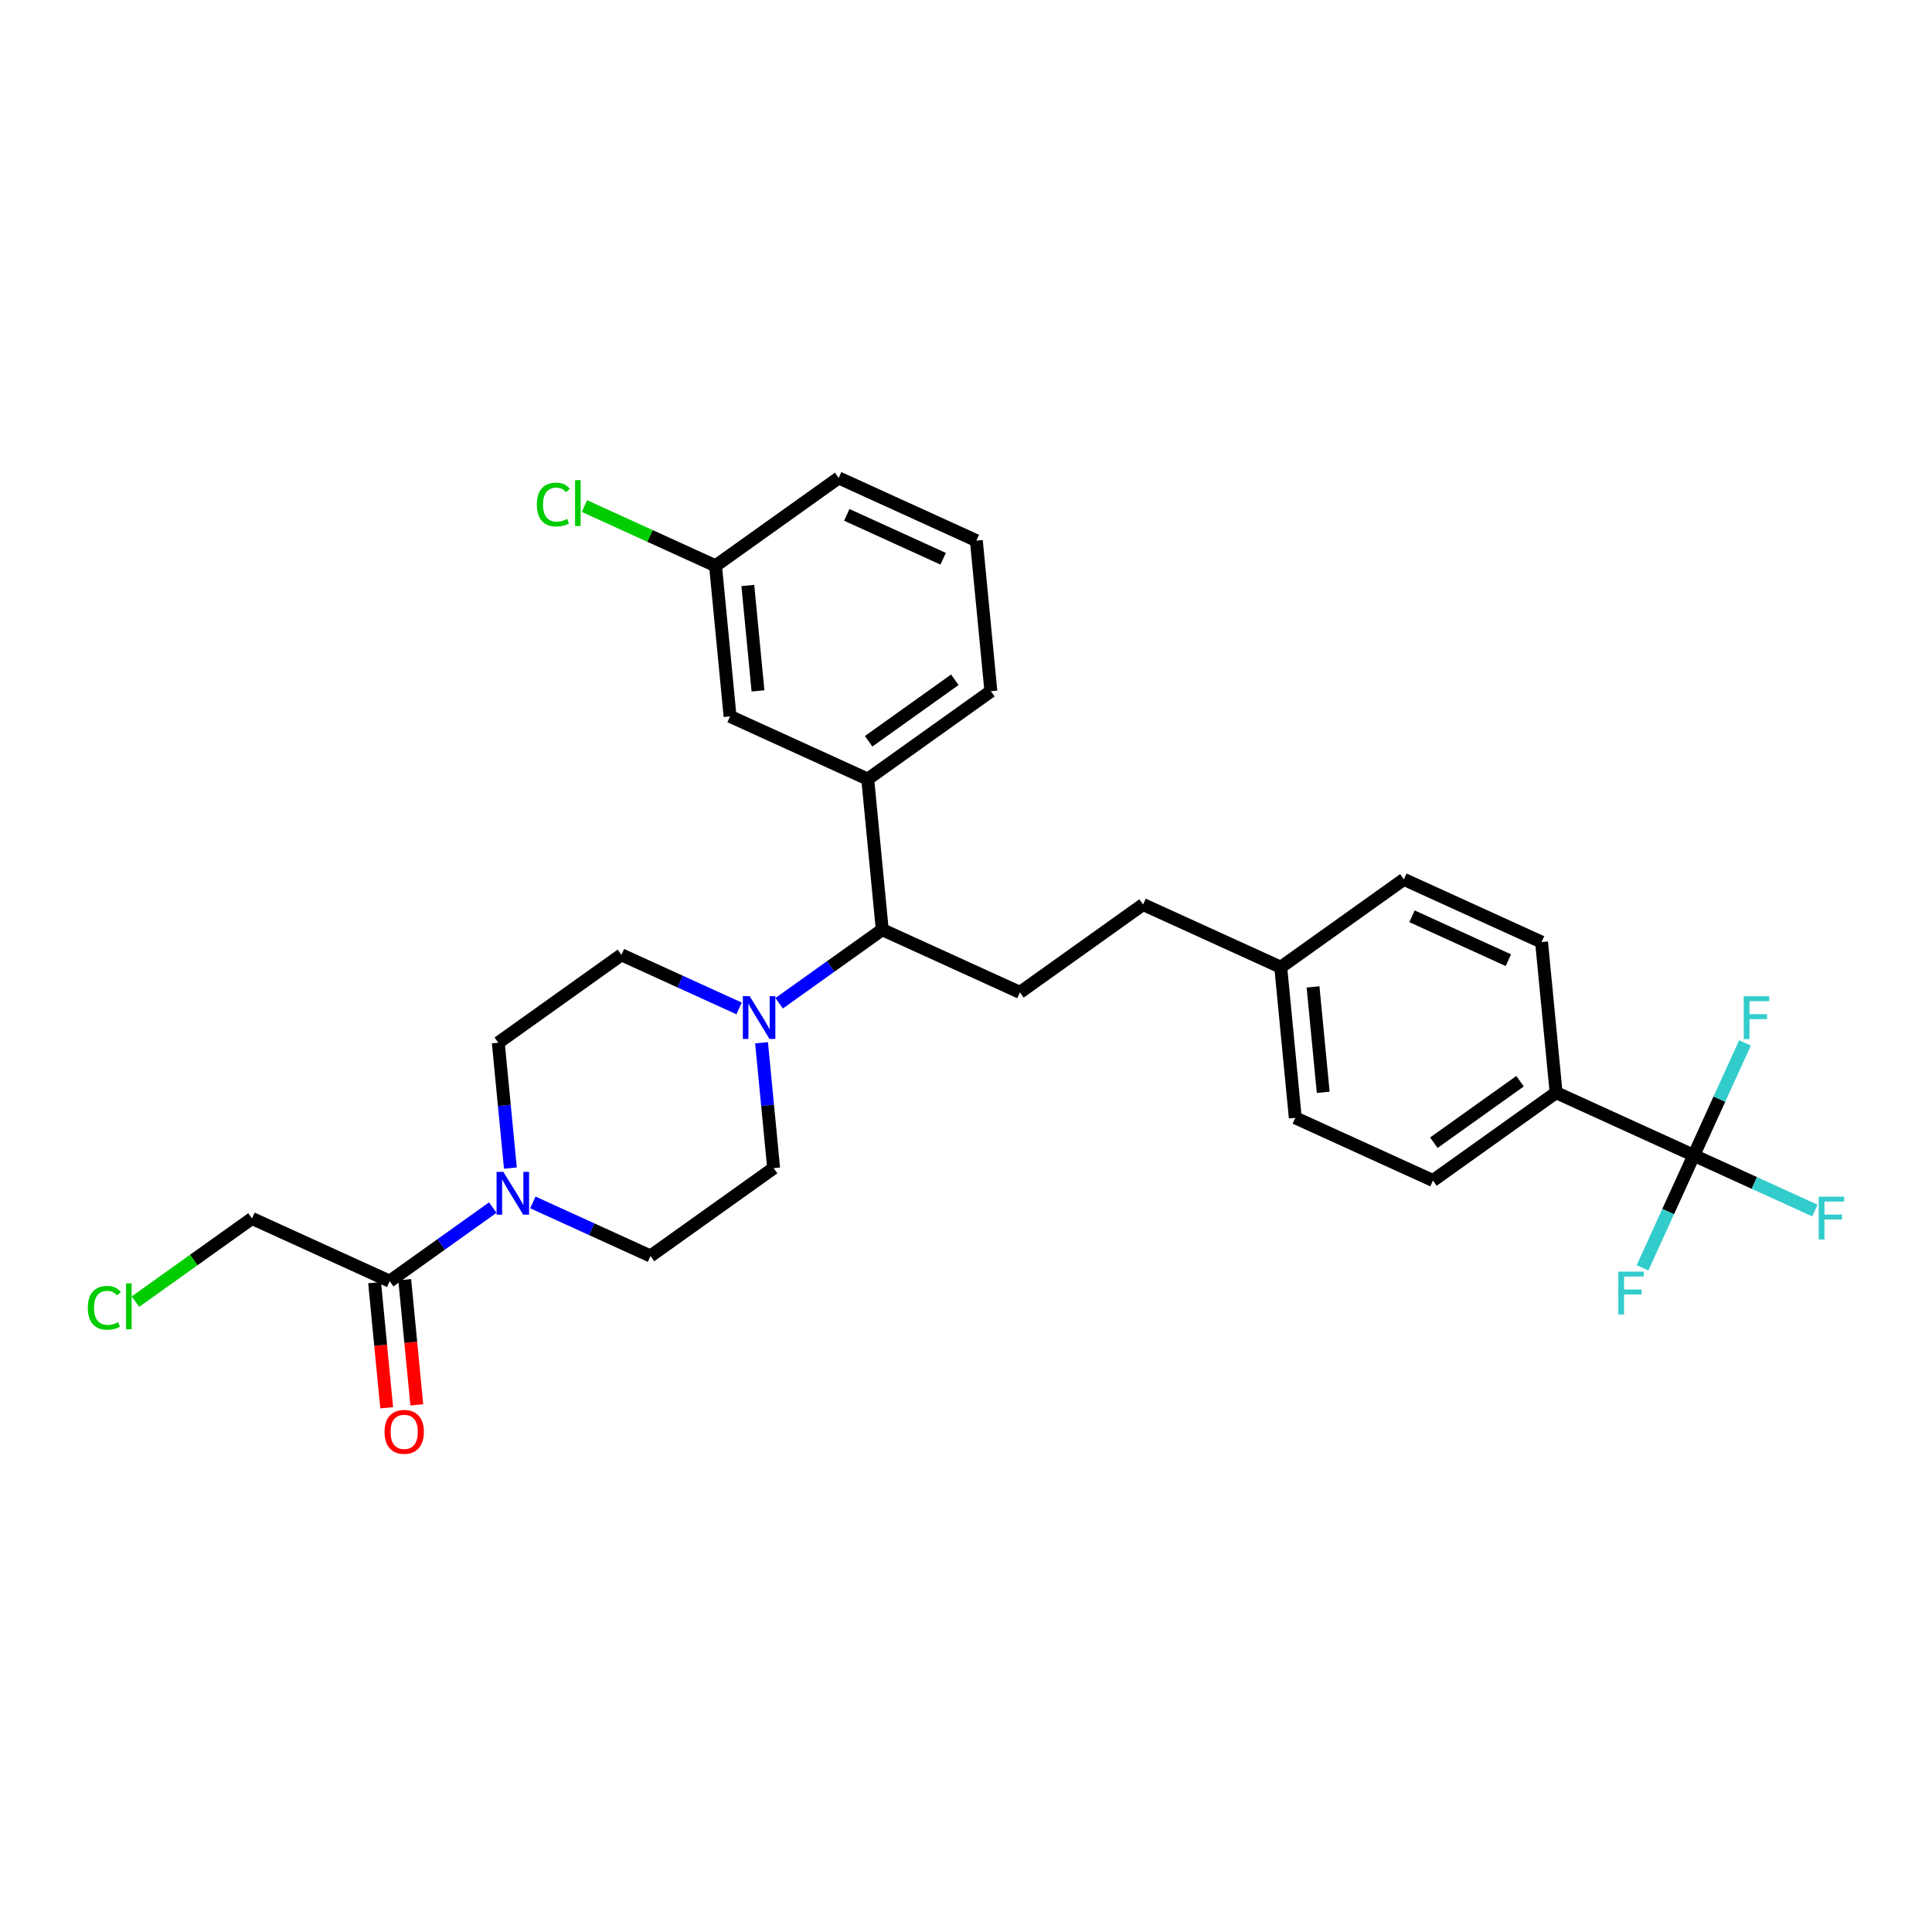 <?xml version='1.0' encoding='iso-8859-1'?>
<svg version='1.1' baseProfile='full'
              xmlns='http://www.w3.org/2000/svg'
                      xmlns:rdkit='http://www.rdkit.org/xml'
                      xmlns:xlink='http://www.w3.org/1999/xlink'
                  xml:space='preserve'
width='300px' height='300px' viewBox='0 0 300 300'>
<!-- END OF HEADER -->
<rect style='opacity:1.0;fill:#FFFFFF;stroke:none' width='300' height='300' x='0' y='0'> </rect>
<rect style='opacity:1.0;fill:#FFFFFF;stroke:none' width='300' height='300' x='0' y='0'> </rect>
<path class='bond-0 atom-0 atom-1' d='M 64.72,218.145 L 63.783,208.429' style='fill:none;fill-rule:evenodd;stroke:#FF0000;stroke-width:2.0px;stroke-linecap:butt;stroke-linejoin:miter;stroke-opacity:1' />
<path class='bond-0 atom-0 atom-1' d='M 63.783,208.429 L 62.846,198.713' style='fill:none;fill-rule:evenodd;stroke:#000000;stroke-width:2.0px;stroke-linecap:butt;stroke-linejoin:miter;stroke-opacity:1' />
<path class='bond-0 atom-0 atom-1' d='M 60.044,218.596 L 59.106,208.88' style='fill:none;fill-rule:evenodd;stroke:#FF0000;stroke-width:2.0px;stroke-linecap:butt;stroke-linejoin:miter;stroke-opacity:1' />
<path class='bond-0 atom-0 atom-1' d='M 59.106,208.88 L 58.169,199.164' style='fill:none;fill-rule:evenodd;stroke:#000000;stroke-width:2.0px;stroke-linecap:butt;stroke-linejoin:miter;stroke-opacity:1' />
<path class='bond-1 atom-1 atom-2' d='M 60.507,198.939 L 39.129,189.201' style='fill:none;fill-rule:evenodd;stroke:#000000;stroke-width:2.0px;stroke-linecap:butt;stroke-linejoin:miter;stroke-opacity:1' />
<path class='bond-3 atom-1 atom-4' d='M 60.507,198.939 L 68.513,193.226' style='fill:none;fill-rule:evenodd;stroke:#000000;stroke-width:2.0px;stroke-linecap:butt;stroke-linejoin:miter;stroke-opacity:1' />
<path class='bond-3 atom-1 atom-4' d='M 68.513,193.226 L 76.519,187.513' style='fill:none;fill-rule:evenodd;stroke:#0000FF;stroke-width:2.0px;stroke-linecap:butt;stroke-linejoin:miter;stroke-opacity:1' />
<path class='bond-2 atom-2 atom-3' d='M 39.129,189.201 L 30.078,195.659' style='fill:none;fill-rule:evenodd;stroke:#000000;stroke-width:2.0px;stroke-linecap:butt;stroke-linejoin:miter;stroke-opacity:1' />
<path class='bond-2 atom-2 atom-3' d='M 30.078,195.659 L 21.027,202.118' style='fill:none;fill-rule:evenodd;stroke:#00CC00;stroke-width:2.0px;stroke-linecap:butt;stroke-linejoin:miter;stroke-opacity:1' />
<path class='bond-4 atom-4 atom-5' d='M 79.252,181.38 L 78.313,171.646' style='fill:none;fill-rule:evenodd;stroke:#0000FF;stroke-width:2.0px;stroke-linecap:butt;stroke-linejoin:miter;stroke-opacity:1' />
<path class='bond-4 atom-4 atom-5' d='M 78.313,171.646 L 77.374,161.911' style='fill:none;fill-rule:evenodd;stroke:#000000;stroke-width:2.0px;stroke-linecap:butt;stroke-linejoin:miter;stroke-opacity:1' />
<path class='bond-29 atom-29 atom-4' d='M 101.007,195.032 L 91.874,190.871' style='fill:none;fill-rule:evenodd;stroke:#000000;stroke-width:2.0px;stroke-linecap:butt;stroke-linejoin:miter;stroke-opacity:1' />
<path class='bond-29 atom-29 atom-4' d='M 91.874,190.871 L 82.74,186.711' style='fill:none;fill-rule:evenodd;stroke:#0000FF;stroke-width:2.0px;stroke-linecap:butt;stroke-linejoin:miter;stroke-opacity:1' />
<path class='bond-5 atom-5 atom-6' d='M 77.374,161.911 L 96.496,148.266' style='fill:none;fill-rule:evenodd;stroke:#000000;stroke-width:2.0px;stroke-linecap:butt;stroke-linejoin:miter;stroke-opacity:1' />
<path class='bond-6 atom-6 atom-7' d='M 96.496,148.266 L 105.63,152.427' style='fill:none;fill-rule:evenodd;stroke:#000000;stroke-width:2.0px;stroke-linecap:butt;stroke-linejoin:miter;stroke-opacity:1' />
<path class='bond-6 atom-6 atom-7' d='M 105.63,152.427 L 114.764,156.588' style='fill:none;fill-rule:evenodd;stroke:#0000FF;stroke-width:2.0px;stroke-linecap:butt;stroke-linejoin:miter;stroke-opacity:1' />
<path class='bond-7 atom-7 atom-8' d='M 120.984,155.785 L 128.99,150.072' style='fill:none;fill-rule:evenodd;stroke:#0000FF;stroke-width:2.0px;stroke-linecap:butt;stroke-linejoin:miter;stroke-opacity:1' />
<path class='bond-7 atom-7 atom-8' d='M 128.99,150.072 L 136.996,144.359' style='fill:none;fill-rule:evenodd;stroke:#000000;stroke-width:2.0px;stroke-linecap:butt;stroke-linejoin:miter;stroke-opacity:1' />
<path class='bond-27 atom-7 atom-28' d='M 118.252,161.918 L 119.191,171.652' style='fill:none;fill-rule:evenodd;stroke:#0000FF;stroke-width:2.0px;stroke-linecap:butt;stroke-linejoin:miter;stroke-opacity:1' />
<path class='bond-27 atom-7 atom-28' d='M 119.191,171.652 L 120.13,181.387' style='fill:none;fill-rule:evenodd;stroke:#000000;stroke-width:2.0px;stroke-linecap:butt;stroke-linejoin:miter;stroke-opacity:1' />
<path class='bond-8 atom-8 atom-9' d='M 136.996,144.359 L 158.374,154.097' style='fill:none;fill-rule:evenodd;stroke:#000000;stroke-width:2.0px;stroke-linecap:butt;stroke-linejoin:miter;stroke-opacity:1' />
<path class='bond-20 atom-8 atom-21' d='M 136.996,144.359 L 134.741,120.977' style='fill:none;fill-rule:evenodd;stroke:#000000;stroke-width:2.0px;stroke-linecap:butt;stroke-linejoin:miter;stroke-opacity:1' />
<path class='bond-9 atom-9 atom-10' d='M 158.374,154.097 L 177.496,140.453' style='fill:none;fill-rule:evenodd;stroke:#000000;stroke-width:2.0px;stroke-linecap:butt;stroke-linejoin:miter;stroke-opacity:1' />
<path class='bond-10 atom-10 atom-11' d='M 177.496,140.453 L 198.874,150.19' style='fill:none;fill-rule:evenodd;stroke:#000000;stroke-width:2.0px;stroke-linecap:butt;stroke-linejoin:miter;stroke-opacity:1' />
<path class='bond-11 atom-11 atom-12' d='M 198.874,150.19 L 201.13,173.573' style='fill:none;fill-rule:evenodd;stroke:#000000;stroke-width:2.0px;stroke-linecap:butt;stroke-linejoin:miter;stroke-opacity:1' />
<path class='bond-11 atom-11 atom-12' d='M 203.889,153.247 L 205.468,169.615' style='fill:none;fill-rule:evenodd;stroke:#000000;stroke-width:2.0px;stroke-linecap:butt;stroke-linejoin:miter;stroke-opacity:1' />
<path class='bond-30 atom-20 atom-11' d='M 217.996,136.546 L 198.874,150.19' style='fill:none;fill-rule:evenodd;stroke:#000000;stroke-width:2.0px;stroke-linecap:butt;stroke-linejoin:miter;stroke-opacity:1' />
<path class='bond-12 atom-12 atom-13' d='M 201.13,173.573 L 222.508,183.311' style='fill:none;fill-rule:evenodd;stroke:#000000;stroke-width:2.0px;stroke-linecap:butt;stroke-linejoin:miter;stroke-opacity:1' />
<path class='bond-13 atom-13 atom-14' d='M 222.508,183.311 L 241.63,169.666' style='fill:none;fill-rule:evenodd;stroke:#000000;stroke-width:2.0px;stroke-linecap:butt;stroke-linejoin:miter;stroke-opacity:1' />
<path class='bond-13 atom-13 atom-14' d='M 222.647,177.44 L 236.033,167.889' style='fill:none;fill-rule:evenodd;stroke:#000000;stroke-width:2.0px;stroke-linecap:butt;stroke-linejoin:miter;stroke-opacity:1' />
<path class='bond-14 atom-14 atom-15' d='M 241.63,169.666 L 263.008,179.404' style='fill:none;fill-rule:evenodd;stroke:#000000;stroke-width:2.0px;stroke-linecap:butt;stroke-linejoin:miter;stroke-opacity:1' />
<path class='bond-18 atom-14 atom-19' d='M 241.63,169.666 L 239.374,146.284' style='fill:none;fill-rule:evenodd;stroke:#000000;stroke-width:2.0px;stroke-linecap:butt;stroke-linejoin:miter;stroke-opacity:1' />
<path class='bond-15 atom-15 atom-16' d='M 263.008,179.404 L 272.414,183.689' style='fill:none;fill-rule:evenodd;stroke:#000000;stroke-width:2.0px;stroke-linecap:butt;stroke-linejoin:miter;stroke-opacity:1' />
<path class='bond-15 atom-15 atom-16' d='M 272.414,183.689 L 281.82,187.974' style='fill:none;fill-rule:evenodd;stroke:#33CCCC;stroke-width:2.0px;stroke-linecap:butt;stroke-linejoin:miter;stroke-opacity:1' />
<path class='bond-16 atom-15 atom-17' d='M 263.008,179.404 L 259.03,188.136' style='fill:none;fill-rule:evenodd;stroke:#000000;stroke-width:2.0px;stroke-linecap:butt;stroke-linejoin:miter;stroke-opacity:1' />
<path class='bond-16 atom-15 atom-17' d='M 259.03,188.136 L 255.053,196.868' style='fill:none;fill-rule:evenodd;stroke:#33CCCC;stroke-width:2.0px;stroke-linecap:butt;stroke-linejoin:miter;stroke-opacity:1' />
<path class='bond-17 atom-15 atom-18' d='M 263.008,179.404 L 266.985,170.672' style='fill:none;fill-rule:evenodd;stroke:#000000;stroke-width:2.0px;stroke-linecap:butt;stroke-linejoin:miter;stroke-opacity:1' />
<path class='bond-17 atom-15 atom-18' d='M 266.985,170.672 L 270.963,161.94' style='fill:none;fill-rule:evenodd;stroke:#33CCCC;stroke-width:2.0px;stroke-linecap:butt;stroke-linejoin:miter;stroke-opacity:1' />
<path class='bond-19 atom-19 atom-20' d='M 239.374,146.284 L 217.996,136.546' style='fill:none;fill-rule:evenodd;stroke:#000000;stroke-width:2.0px;stroke-linecap:butt;stroke-linejoin:miter;stroke-opacity:1' />
<path class='bond-19 atom-19 atom-20' d='M 234.22,149.098 L 219.256,142.282' style='fill:none;fill-rule:evenodd;stroke:#000000;stroke-width:2.0px;stroke-linecap:butt;stroke-linejoin:miter;stroke-opacity:1' />
<path class='bond-21 atom-21 atom-22' d='M 134.741,120.977 L 153.863,107.332' style='fill:none;fill-rule:evenodd;stroke:#000000;stroke-width:2.0px;stroke-linecap:butt;stroke-linejoin:miter;stroke-opacity:1' />
<path class='bond-21 atom-21 atom-22' d='M 134.88,115.106 L 148.265,105.554' style='fill:none;fill-rule:evenodd;stroke:#000000;stroke-width:2.0px;stroke-linecap:butt;stroke-linejoin:miter;stroke-opacity:1' />
<path class='bond-31 atom-27 atom-21' d='M 113.363,111.239 L 134.741,120.977' style='fill:none;fill-rule:evenodd;stroke:#000000;stroke-width:2.0px;stroke-linecap:butt;stroke-linejoin:miter;stroke-opacity:1' />
<path class='bond-22 atom-22 atom-23' d='M 153.863,107.332 L 151.607,83.949' style='fill:none;fill-rule:evenodd;stroke:#000000;stroke-width:2.0px;stroke-linecap:butt;stroke-linejoin:miter;stroke-opacity:1' />
<path class='bond-23 atom-23 atom-24' d='M 151.607,83.949 L 130.229,74.211' style='fill:none;fill-rule:evenodd;stroke:#000000;stroke-width:2.0px;stroke-linecap:butt;stroke-linejoin:miter;stroke-opacity:1' />
<path class='bond-23 atom-23 atom-24' d='M 146.453,86.764 L 131.488,79.948' style='fill:none;fill-rule:evenodd;stroke:#000000;stroke-width:2.0px;stroke-linecap:butt;stroke-linejoin:miter;stroke-opacity:1' />
<path class='bond-24 atom-24 atom-25' d='M 130.229,74.211 L 111.107,87.856' style='fill:none;fill-rule:evenodd;stroke:#000000;stroke-width:2.0px;stroke-linecap:butt;stroke-linejoin:miter;stroke-opacity:1' />
<path class='bond-25 atom-25 atom-26' d='M 111.107,87.856 L 100.928,83.219' style='fill:none;fill-rule:evenodd;stroke:#000000;stroke-width:2.0px;stroke-linecap:butt;stroke-linejoin:miter;stroke-opacity:1' />
<path class='bond-25 atom-25 atom-26' d='M 100.928,83.219 L 90.749,78.582' style='fill:none;fill-rule:evenodd;stroke:#00CC00;stroke-width:2.0px;stroke-linecap:butt;stroke-linejoin:miter;stroke-opacity:1' />
<path class='bond-26 atom-25 atom-27' d='M 111.107,87.856 L 113.363,111.239' style='fill:none;fill-rule:evenodd;stroke:#000000;stroke-width:2.0px;stroke-linecap:butt;stroke-linejoin:miter;stroke-opacity:1' />
<path class='bond-26 atom-25 atom-27' d='M 116.122,90.912 L 117.701,107.28' style='fill:none;fill-rule:evenodd;stroke:#000000;stroke-width:2.0px;stroke-linecap:butt;stroke-linejoin:miter;stroke-opacity:1' />
<path class='bond-28 atom-28 atom-29' d='M 120.13,181.387 L 101.007,195.032' style='fill:none;fill-rule:evenodd;stroke:#000000;stroke-width:2.0px;stroke-linecap:butt;stroke-linejoin:miter;stroke-opacity:1' />
<path  class='atom-0' d='M 59.709 222.34
Q 59.709 220.743, 60.498 219.85
Q 61.288 218.958, 62.763 218.958
Q 64.238 218.958, 65.028 219.85
Q 65.817 220.743, 65.817 222.34
Q 65.817 223.956, 65.018 224.877
Q 64.219 225.789, 62.763 225.789
Q 61.297 225.789, 60.498 224.877
Q 59.709 223.966, 59.709 222.34
M 62.763 225.037
Q 63.778 225.037, 64.323 224.361
Q 64.877 223.675, 64.877 222.34
Q 64.877 221.034, 64.323 220.376
Q 63.778 219.709, 62.763 219.709
Q 61.748 219.709, 61.194 220.367
Q 60.649 221.025, 60.649 222.34
Q 60.649 223.684, 61.194 224.361
Q 61.748 225.037, 62.763 225.037
' fill='#FF0000'/>
<path  class='atom-3' d='M 13.636 203.076
Q 13.636 201.422, 14.407 200.558
Q 15.187 199.684, 16.662 199.684
Q 18.034 199.684, 18.767 200.652
L 18.147 201.159
Q 17.611 200.454, 16.662 200.454
Q 15.657 200.454, 15.121 201.131
Q 14.595 201.798, 14.595 203.076
Q 14.595 204.391, 15.14 205.068
Q 15.694 205.744, 16.765 205.744
Q 17.498 205.744, 18.353 205.303
L 18.616 206.008
Q 18.269 206.233, 17.743 206.365
Q 17.216 206.496, 16.634 206.496
Q 15.187 206.496, 14.407 205.613
Q 13.636 204.73, 13.636 203.076
' fill='#00CC00'/>
<path  class='atom-3' d='M 19.575 199.28
L 20.439 199.28
L 20.439 206.412
L 19.575 206.412
L 19.575 199.28
' fill='#00CC00'/>
<path  class='atom-4' d='M 78.159 181.968
L 80.339 185.491
Q 80.555 185.839, 80.903 186.468
Q 81.25 187.098, 81.269 187.136
L 81.269 181.968
L 82.153 181.968
L 82.153 188.62
L 81.241 188.62
L 78.901 184.768
Q 78.629 184.317, 78.338 183.8
Q 78.056 183.283, 77.971 183.123
L 77.971 188.62
L 77.107 188.62
L 77.107 181.968
L 78.159 181.968
' fill='#0000FF'/>
<path  class='atom-7' d='M 116.403 154.678
L 118.583 158.202
Q 118.8 158.549, 119.147 159.179
Q 119.495 159.808, 119.514 159.846
L 119.514 154.678
L 120.397 154.678
L 120.397 161.331
L 119.485 161.331
L 117.146 157.478
Q 116.873 157.027, 116.582 156.51
Q 116.3 155.993, 116.215 155.834
L 116.215 161.331
L 115.351 161.331
L 115.351 154.678
L 116.403 154.678
' fill='#0000FF'/>
<path  class='atom-16' d='M 282.408 185.816
L 286.364 185.816
L 286.364 186.577
L 283.3 186.577
L 283.3 188.597
L 286.025 188.597
L 286.025 189.368
L 283.3 189.368
L 283.3 192.469
L 282.408 192.469
L 282.408 185.816
' fill='#33CCCC'/>
<path  class='atom-17' d='M 251.292 197.456
L 255.248 197.456
L 255.248 198.217
L 252.185 198.217
L 252.185 200.237
L 254.91 200.237
L 254.91 201.008
L 252.185 201.008
L 252.185 204.108
L 251.292 204.108
L 251.292 197.456
' fill='#33CCCC'/>
<path  class='atom-18' d='M 270.768 154.7
L 274.724 154.7
L 274.724 155.461
L 271.66 155.461
L 271.66 157.481
L 274.385 157.481
L 274.385 158.252
L 271.66 158.252
L 271.66 161.353
L 270.768 161.353
L 270.768 154.7
' fill='#33CCCC'/>
<path  class='atom-26' d='M 83.358 78.348
Q 83.358 76.695, 84.129 75.83
Q 84.909 74.956, 86.384 74.956
Q 87.756 74.956, 88.489 75.924
L 87.869 76.431
Q 87.333 75.727, 86.384 75.727
Q 85.379 75.727, 84.843 76.403
Q 84.317 77.07, 84.317 78.348
Q 84.317 79.664, 84.862 80.34
Q 85.416 81.017, 86.487 81.017
Q 87.22 81.017, 88.075 80.575
L 88.338 81.28
Q 87.991 81.506, 87.465 81.637
Q 86.938 81.769, 86.356 81.769
Q 84.909 81.769, 84.129 80.885
Q 83.358 80.002, 83.358 78.348
' fill='#00CC00'/>
<path  class='atom-26' d='M 89.297 74.552
L 90.161 74.552
L 90.161 81.684
L 89.297 81.684
L 89.297 74.552
' fill='#00CC00'/>
</svg>
